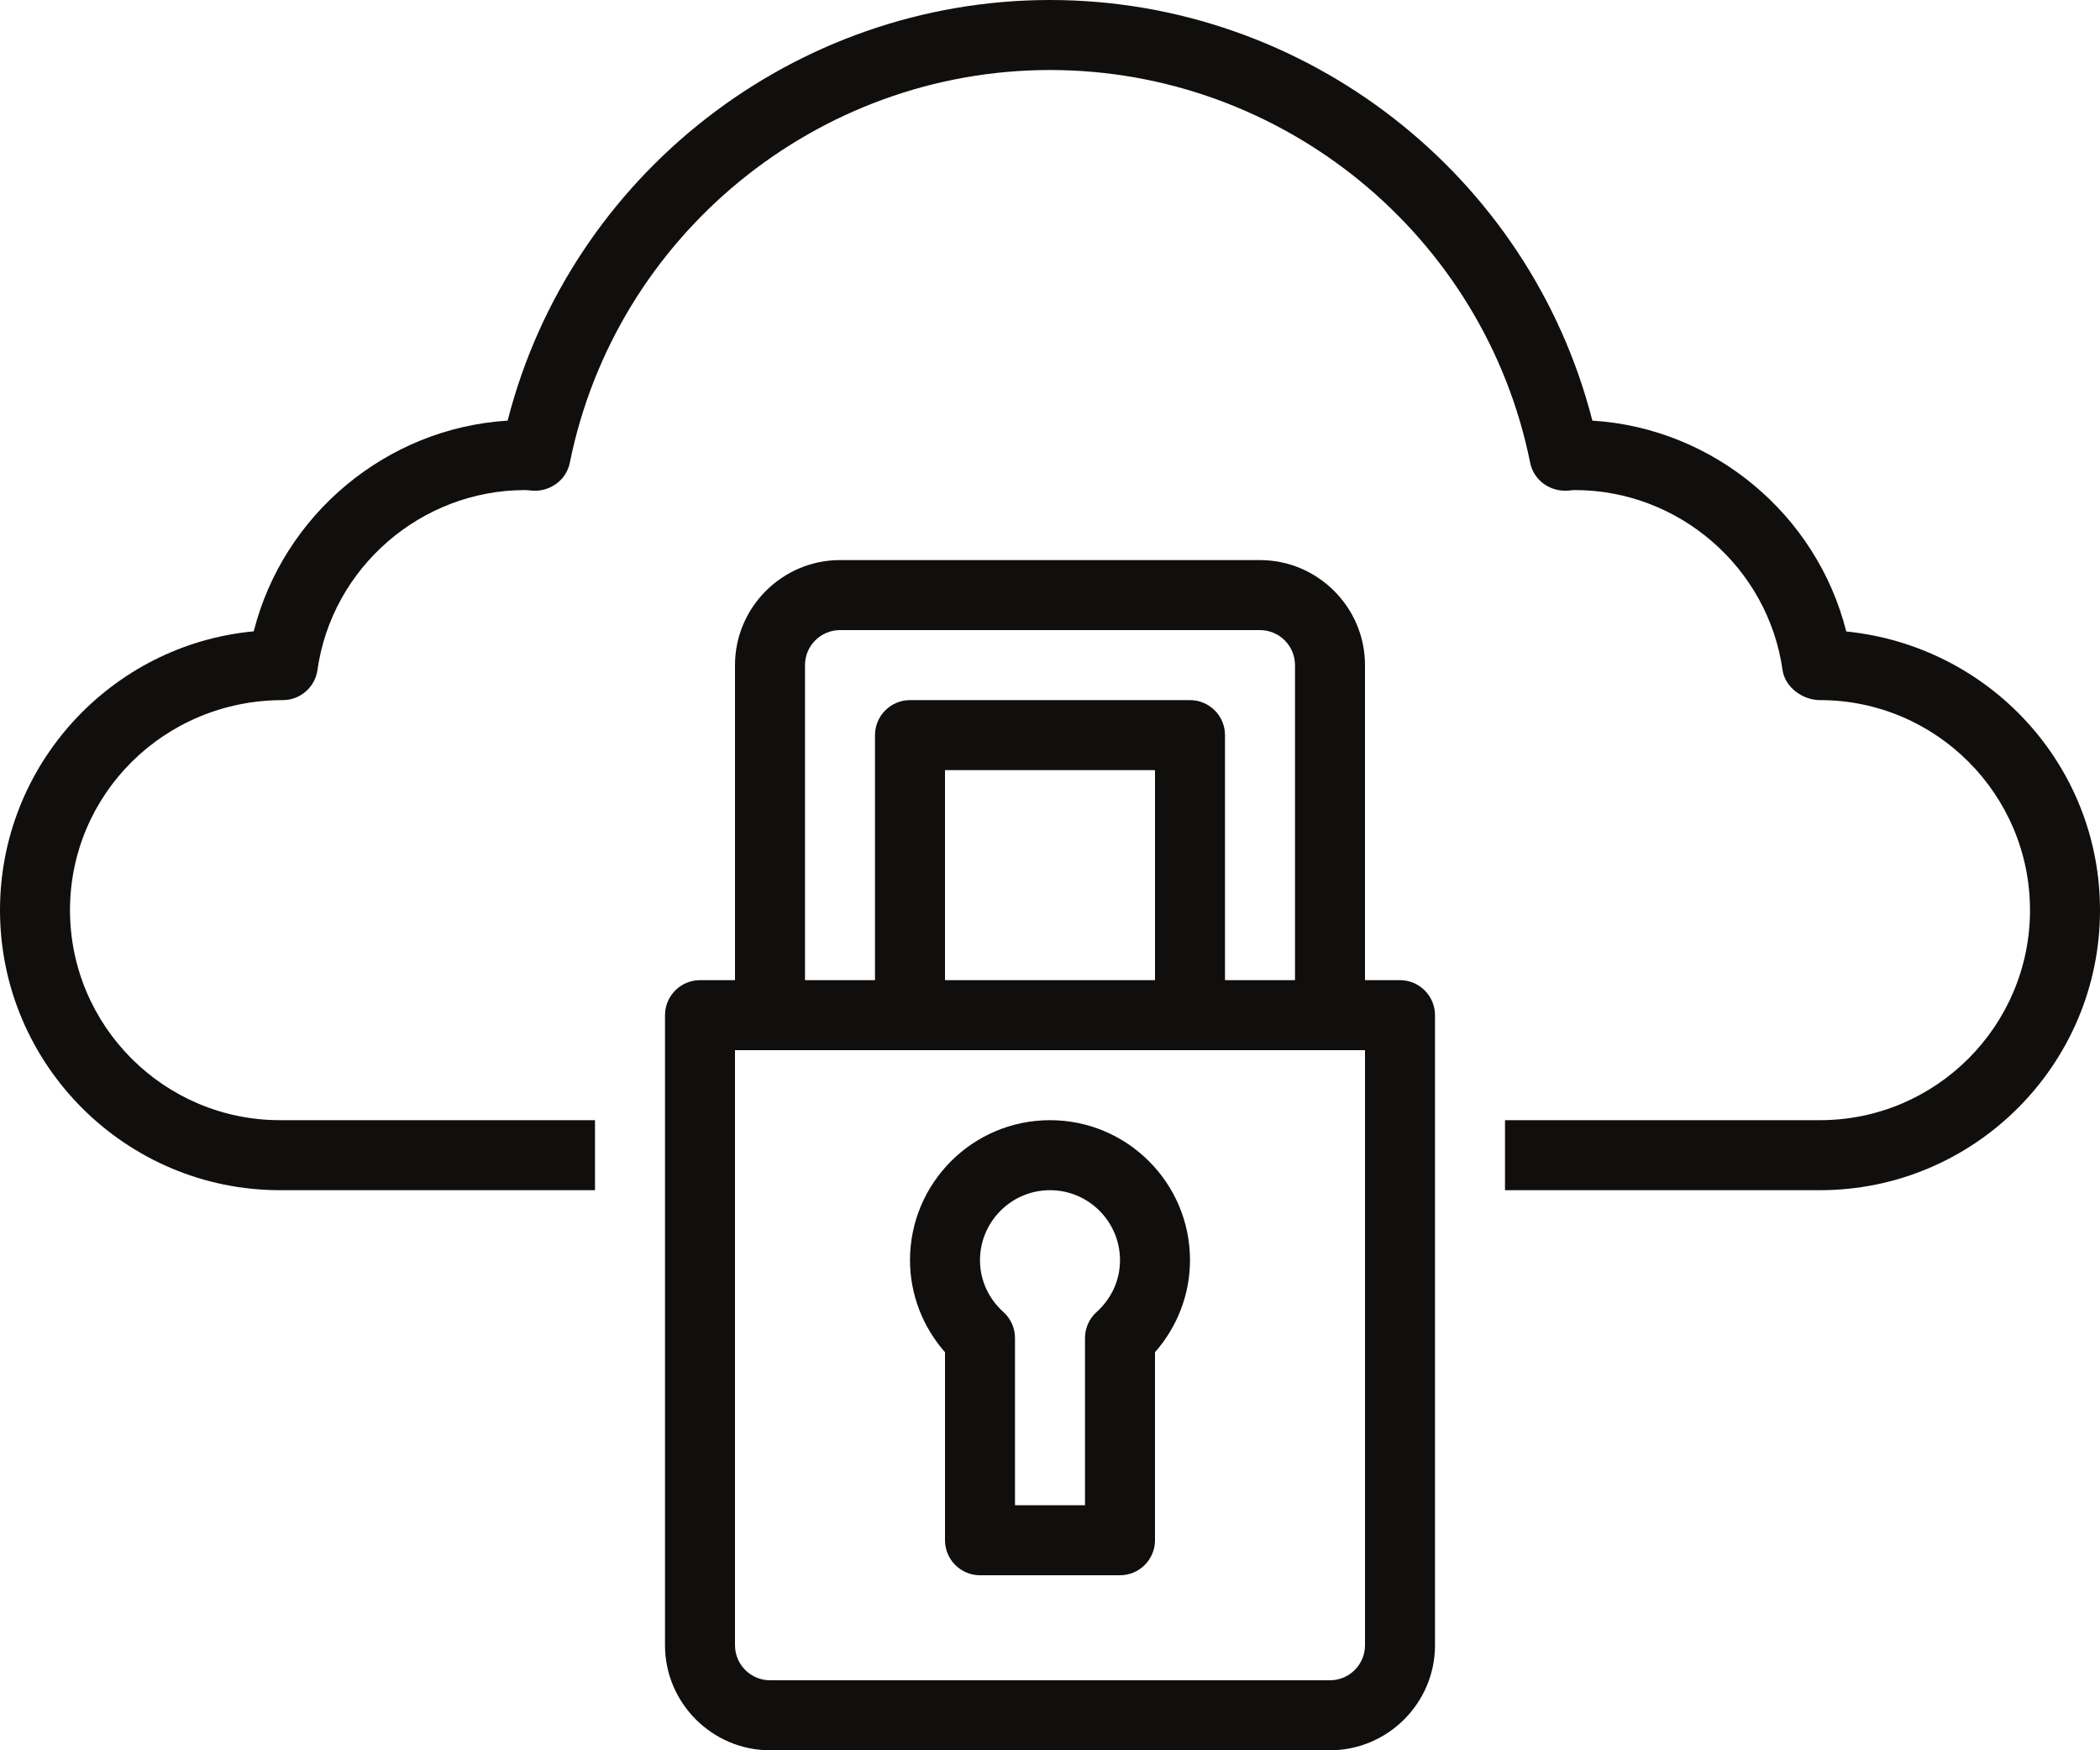 <?xml version="1.0" encoding="UTF-8"?><svg xmlns="http://www.w3.org/2000/svg" xmlns:xlink="http://www.w3.org/1999/xlink" height="50.0" preserveAspectRatio="xMidYMid meet" version="1.0" viewBox="2.0 4.0 60.0 50.0" width="60.0" zoomAndPan="magnify"><g fill="#100f0d" id="change1_1"><path d="M 54.75 22.039 C 53.91 18.703 50.961 16.23 47.496 16.016 C 45.703 9.004 39.312 4 32 4 C 24.688 4 18.297 9.004 16.504 16.016 C 13.043 16.23 10.094 18.699 9.25 22.035 C 5.191 22.414 2 25.84 2 30 C 2 34.41 5.59 38 10 38 L 19 38 L 19 36 L 10 36 C 6.691 36 4 33.309 4 30 C 4 26.691 6.691 24 10.082 24 C 10.578 24 11 23.633 11.07 23.141 C 11.484 20.211 14.035 18 17 18 C 17.066 18 17.137 18.008 17.203 18.016 C 17.711 18.055 18.18 17.719 18.281 17.219 C 19.59 10.719 25.359 6 32 6 C 38.641 6 44.41 10.719 45.719 17.219 C 45.82 17.719 46.281 18.051 46.797 18.016 C 46.863 18.008 46.934 18 47 18 C 49.965 18 52.516 20.211 52.93 23.141 C 53 23.633 53.504 24 54 24 C 57.309 24 60 26.691 60 30 C 60 33.309 57.309 36 54 36 L 45 36 L 45 38 L 54 38 C 58.41 38 62 34.41 62 30 C 62 25.863 58.844 22.453 54.75 22.039" fill="inherit"/><path d="M 41 51 C 41 51.551 40.551 52 40 52 L 24 52 C 23.449 52 23 51.551 23 51 L 23 34 L 41 34 Z M 35 26 L 35 32 L 29 32 L 29 26 Z M 25 23 C 25 22.449 25.449 22 26 22 L 38 22 C 38.551 22 39 22.449 39 23 L 39 32 L 37 32 L 37 25 C 37 24.449 36.551 24 36 24 L 28 24 C 27.449 24 27 24.449 27 25 L 27 32 L 25 32 Z M 42 32 L 41 32 L 41 23 C 41 21.348 39.648 20 38 20 L 26 20 C 24.352 20 23 21.348 23 23 L 23 32 L 22 32 C 21.449 32 21 32.449 21 33 L 21 51 C 21 52.652 22.352 54 24 54 L 40 54 C 41.648 54 43 52.652 43 51 L 43 33 C 43 32.449 42.551 32 42 32" fill="inherit"/><path d="M 33.332 41.48 C 33.121 41.668 33 41.938 33 42.223 L 33 47 L 31 47 L 31 42.223 C 31 41.938 30.879 41.668 30.668 41.48 C 30.238 41.09 30 40.566 30 40 C 30 38.898 30.898 38 32 38 C 33.102 38 34 38.898 34 40 C 34 40.566 33.762 41.09 33.332 41.48 Z M 32 36 C 29.793 36 28 37.793 28 40 C 28 40.965 28.359 41.902 29 42.629 L 29 48 C 29 48.551 29.449 49 30 49 L 34 49 C 34.551 49 35 48.551 35 48 L 35 42.629 C 35.641 41.902 36 40.965 36 40 C 36 37.793 34.207 36 32 36" fill="inherit"/></g></svg>